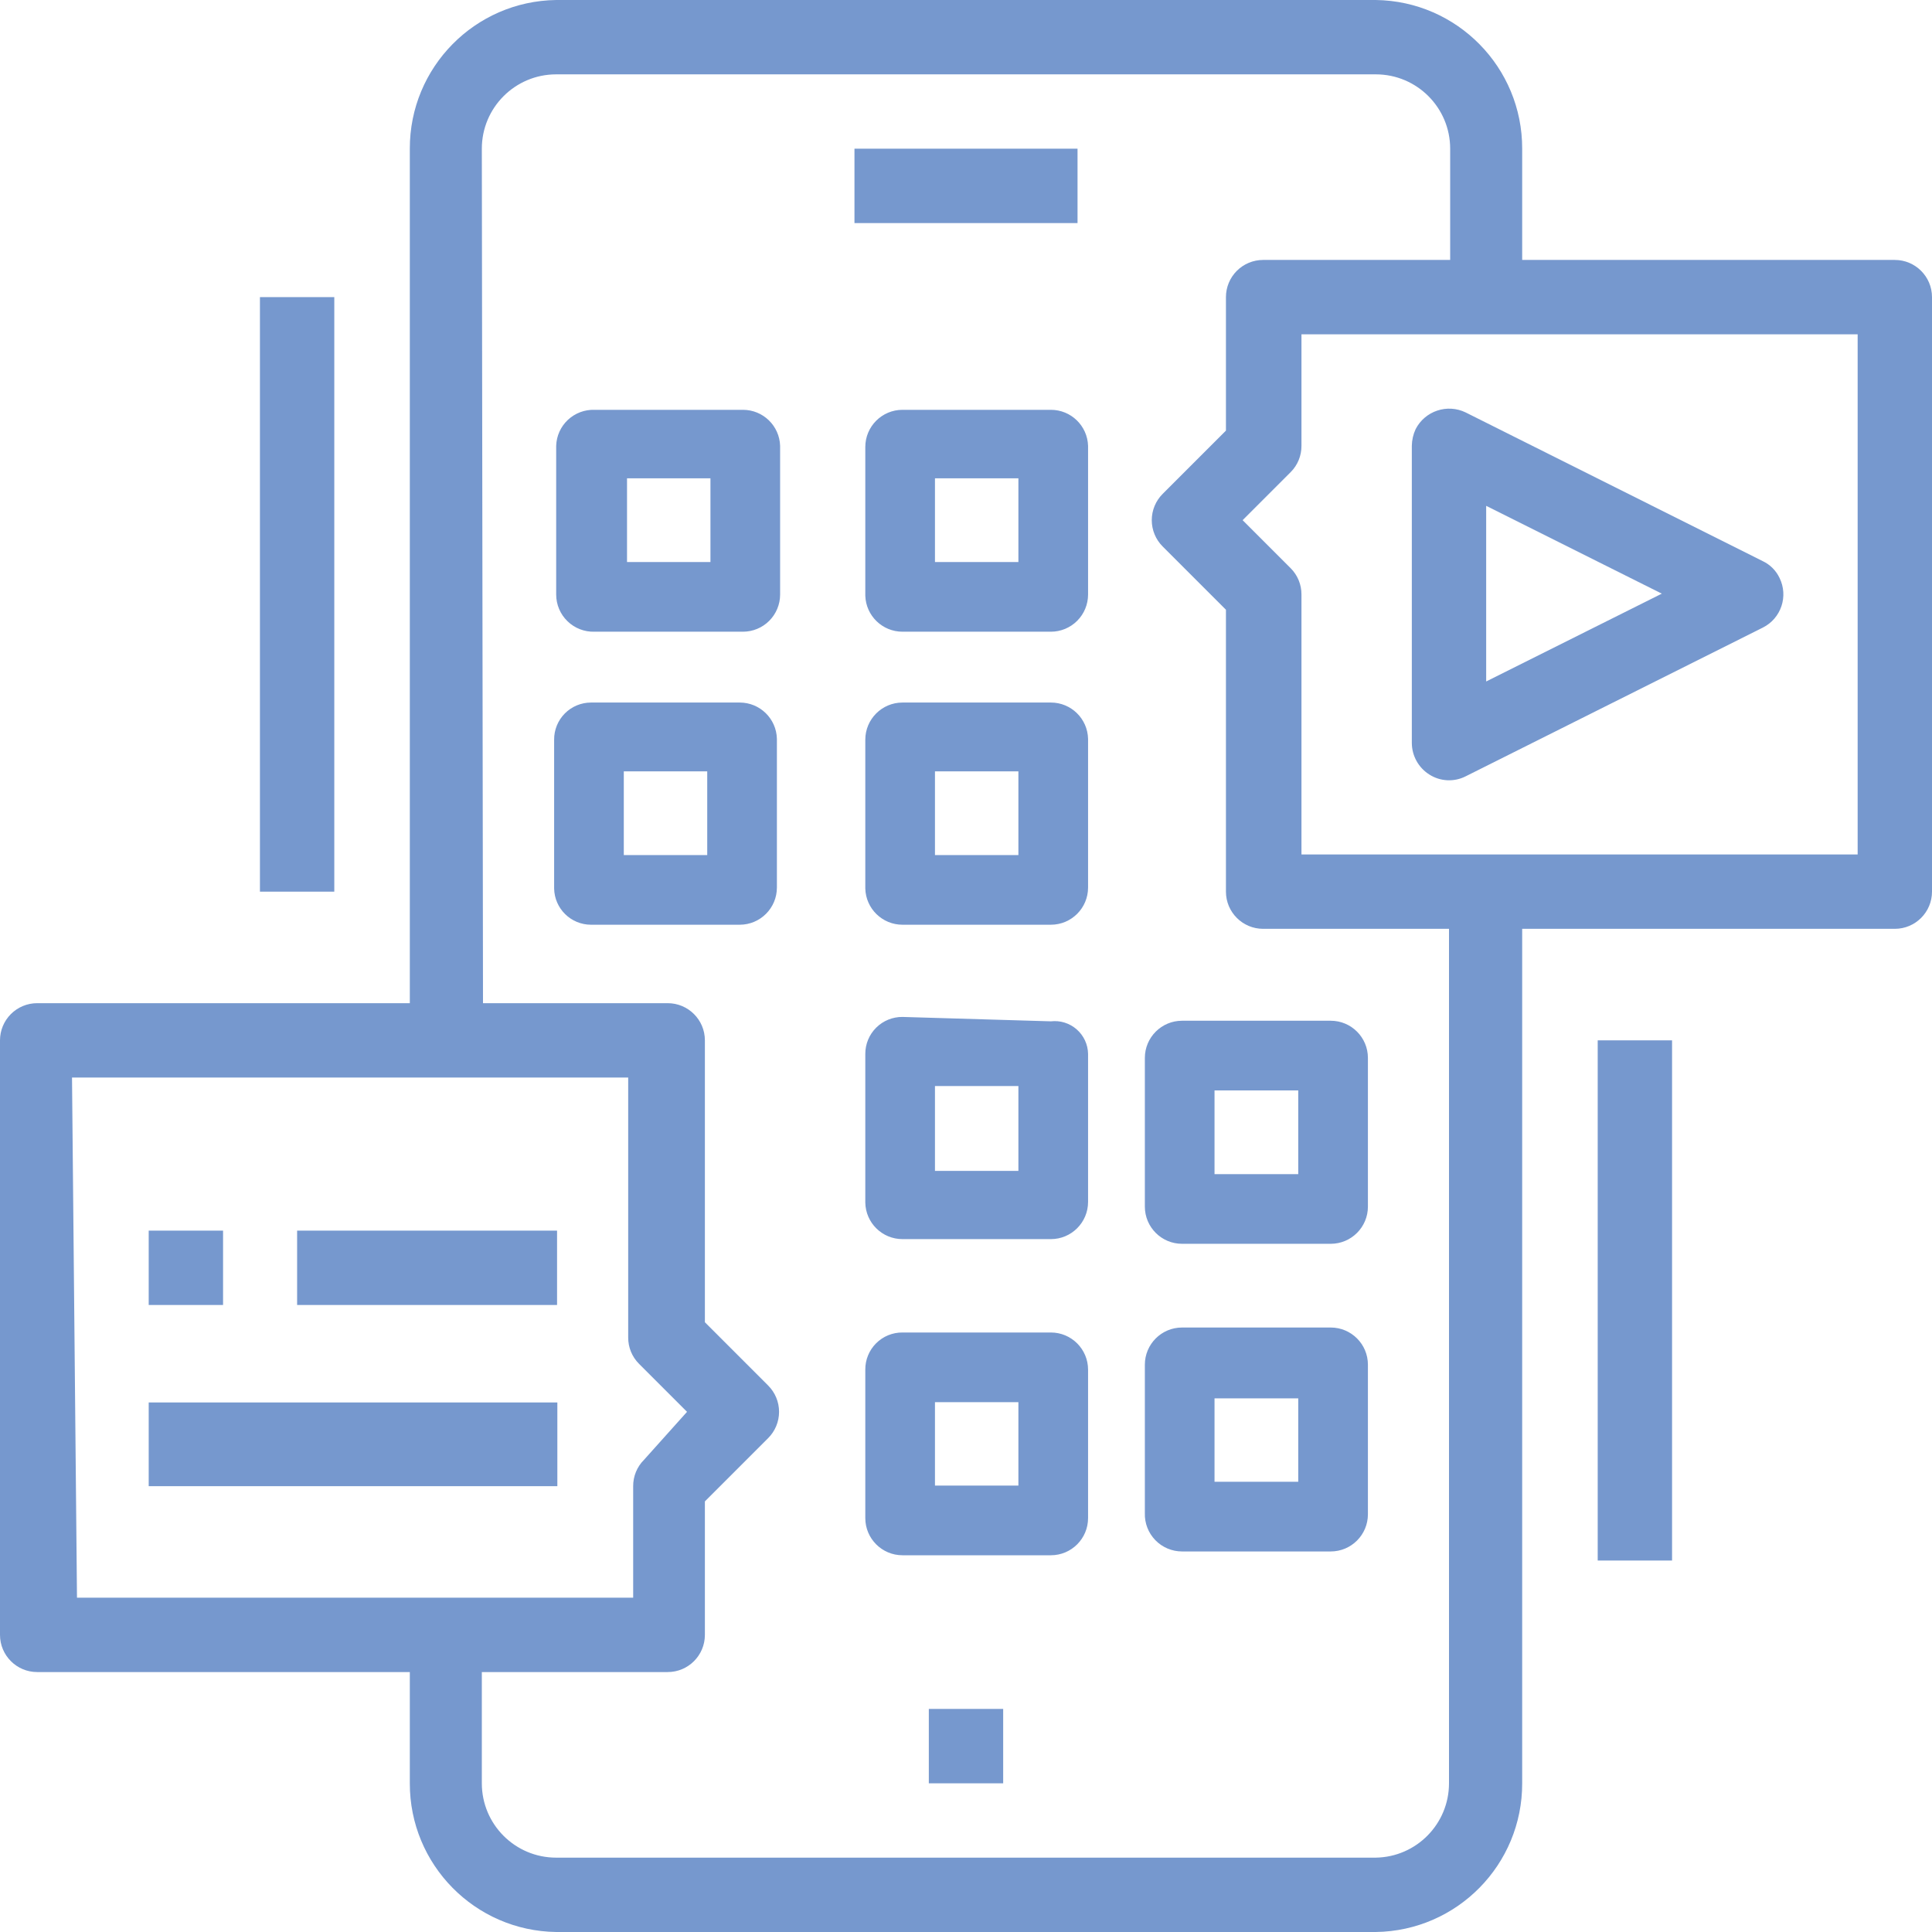 <?xml version="1.0" encoding="UTF-8"?>
<svg width="66px" height="66px" viewBox="0 0 66 66" version="1.1" xmlns="http://www.w3.org/2000/svg" xmlns:xlink="http://www.w3.org/1999/xlink">
    <title>ic_ios2</title>
    <g id="Page-1" stroke="none" stroke-width="1" fill="none" fill-rule="evenodd">
        <g id="ic_ios2" fill="#7698CE" fill-rule="nonzero">
            <g id="Expand">
                <path d="M31.73,58.38 L34.27,58.38 L34.27,60.92 L31.73,60.92 L31.73,58.38 Z M20.31,21.58 L25.38,21.58 C25.717,21.58 26.04,21.446 26.278,21.208 C26.516,20.97 26.65,20.647 26.65,20.31 L26.65,15.23 C26.628,14.544 26.066,14 25.38,14 L20.31,14 C19.973,13.989 19.646,14.113 19.4,14.343 C19.154,14.574 19.01,14.893 19,15.23 L19,20.31 C19,20.654 19.139,20.983 19.386,21.222 C19.633,21.462 19.966,21.591 20.31,21.58 L20.31,21.58 Z M21.42,16.34 L24.27,16.34 L24.27,19.2 L21.42,19.2 L21.42,16.34 Z M30.83,21.58 L35.9,21.58 C36.237,21.58 36.56,21.446 36.798,21.208 C37.036,20.97 37.17,20.647 37.17,20.31 L37.17,15.23 C37.148,14.544 36.586,14 35.9,14 L30.83,14 C30.129,14 29.56,14.569 29.56,15.27 L29.56,20.35 C29.582,21.036 30.144,21.58 30.83,21.58 L30.83,21.58 Z M31.94,16.34 L34.79,16.34 L34.79,19.2 L31.94,19.2 L31.94,16.34 Z M30.83,31.59 L35.9,31.59 C36.601,31.59 37.17,31.021 37.17,30.32 L37.17,25.24 C37.154,24.55 36.59,24 35.9,24 L30.83,24 C30.129,24 29.56,24.569 29.56,25.27 L29.56,30.35 C29.576,31.04 30.14,31.59 30.83,31.59 L30.83,31.59 Z M31.94,26.35 L34.79,26.35 L34.79,29.21 L31.94,29.21 L31.94,26.35 Z M30.83,42.33 L35.9,42.33 C36.601,42.33 37.17,41.761 37.17,41.06 L37.17,36 C37.164,35.679 37.022,35.375 36.78,35.164 C36.539,34.953 36.219,34.853 35.9,34.89 L30.83,34.74 C30.494,34.737 30.171,34.869 29.933,35.105 C29.694,35.342 29.56,35.664 29.56,36 L29.56,41.08 C29.571,41.774 30.136,42.33 30.83,42.33 L30.83,42.33 Z M31.94,37.1 L34.79,37.1 L34.79,40 L31.94,40 L31.94,37.1 Z M40.38,42.49 L45.46,42.49 C46.161,42.49 46.73,41.921 46.73,41.22 L46.73,36.14 C46.73,35.439 46.161,34.87 45.46,34.87 L40.38,34.87 C39.679,34.87 39.11,35.439 39.11,36.14 L39.11,41.22 C39.11,41.921 39.679,42.49 40.38,42.49 L40.38,42.49 Z M41.49,37.25 L44.35,37.25 L44.35,40.11 L41.49,40.11 L41.49,37.25 Z M40.38,53 L45.46,53 C46.161,53 46.73,52.431 46.73,51.73 L46.73,46.62 C46.73,45.919 46.161,45.35 45.46,45.35 L40.38,45.35 C39.679,45.35 39.11,45.919 39.11,46.62 L39.11,51.69 C39.099,52.034 39.228,52.367 39.468,52.614 C39.707,52.861 40.036,53 40.38,53 L40.38,53 Z M41.49,47.77 L44.35,47.77 L44.35,50.62 L41.49,50.62 L41.49,47.77 Z M30.83,53.13 L35.9,53.13 C36.601,53.13 37.17,52.561 37.17,51.86 L37.17,46.79 C37.17,46.089 36.601,45.52 35.9,45.52 L30.83,45.52 C30.492,45.517 30.168,45.65 29.929,45.889 C29.69,46.128 29.557,46.452 29.56,46.79 L29.56,51.86 C29.56,52.561 30.129,53.13 30.83,53.13 L30.83,53.13 Z M31.94,47.9 L34.79,47.9 L34.79,50.75 L31.94,50.75 L31.94,47.9 Z M20.19,31.59 L25.27,31.59 C25.971,31.59 26.54,31.021 26.54,30.32 L26.54,25.24 C26.524,24.55 25.96,24 25.27,24 L20.19,24 C19.854,24 19.532,24.134 19.295,24.373 C19.059,24.611 18.927,24.934 18.93,25.27 L18.93,30.35 C18.941,31.038 19.502,31.59 20.19,31.59 L20.19,31.59 Z M21.31,26.35 L24.16,26.35 L24.16,29.21 L21.31,29.21 L21.31,26.35 Z M29.19,5.08 L36.81,5.08 L36.81,7.62 L29.19,7.62 L29.19,5.08 Z M48.83,26.46 C49.203,26.698 49.675,26.721 50.07,26.52 L60.22,21.44 C60.846,21.127 61.101,20.367 60.79,19.74 C60.671,19.49 60.47,19.289 60.22,19.17 L50.07,14.09 C49.44,13.784 48.681,14.037 48.36,14.66 C48.277,14.839 48.233,15.033 48.23,15.23 L48.23,25.38 C48.232,25.819 48.458,26.227 48.83,26.46 L48.83,26.46 Z M50.77,17.28 L56.77,20.28 L50.77,23.28 L50.77,17.28 Z" id="Shape"></path>
                <path d="M0,35.54 L0,55.85 C0,56.551 0.569,57.12 1.27,57.12 L14,57.12 L14,60.92 C13.994,63.697 16.223,65.962 19,66 L47,66 C49.777,65.962 52.006,63.697 52,60.92 L52,31.73 L64.73,31.73 C65.431,31.73 66,31.161 66,30.46 L66,10.15 C66,9.449 65.431,8.88 64.73,8.88 L52,8.88 L52,5.08 C52.006,2.303 49.777,0.038 47,0 L19,0 C16.223,0.038 13.994,2.303 14,5.08 L14,34.27 L1.27,34.27 C0.933,34.27 0.61,34.404 0.372,34.642 C0.134,34.88 0,35.203 0,35.54 Z M63.46,29.19 L44.46,29.19 L44.46,20.31 C44.462,19.973 44.329,19.648 44.09,19.41 L42.45,17.77 L44.09,16.13 C44.329,15.892 44.462,15.567 44.46,15.23 L44.46,11.42 L63.46,11.42 L63.46,29.19 Z M16.46,5.08 C16.46,3.677 17.597,2.54 19,2.54 L47,2.54 C48.403,2.54 49.54,3.677 49.54,5.08 L49.54,8.88 L43.15,8.88 C42.813,8.88 42.49,9.014 42.252,9.252 C42.014,9.49 41.88,9.813 41.88,10.15 L41.88,14.71 L39.72,16.87 C39.481,17.108 39.346,17.432 39.346,17.77 C39.346,18.108 39.481,18.432 39.72,18.67 L41.88,20.83 L41.88,30.46 C41.88,31.161 42.449,31.73 43.15,31.73 L49.5,31.73 L49.5,60.92 C49.5,62.307 48.387,63.438 47,63.46 L19,63.46 C17.597,63.46 16.46,62.323 16.46,60.92 L16.46,57.12 L22.81,57.12 C23.511,57.12 24.08,56.551 24.08,55.85 L24.08,51.29 L26.24,49.13 C26.479,48.892 26.614,48.568 26.614,48.23 C26.614,47.892 26.479,47.568 26.24,47.33 L24.08,45.17 L24.08,35.54 C24.08,34.839 23.511,34.27 22.81,34.27 L16.5,34.27 L16.46,5.08 Z M2.46,36.81 L21.46,36.81 L21.46,45.69 C21.458,46.027 21.591,46.352 21.83,46.59 L23.47,48.23 L22,49.87 C21.761,50.108 21.628,50.433 21.63,50.77 L21.63,54.58 L2.63,54.58 L2.46,36.81 Z" id="Shape"></path>
                <path d="M5.08,42.04 L7.62,42.04 L7.62,44.58 L5.08,44.58 L5.08,42.04 Z M10.15,42.04 L19.03,42.04 L19.03,44.58 L10.15,44.58 L10.15,42.04 Z M5.08,47.91 L19.04,47.91 L19.04,50.77 L5.08,50.77 L5.08,47.91 Z M8.88,10.15 L11.42,10.15 L11.42,30.46 L8.88,30.46 L8.88,10.15 Z M54.58,35.54 L57.12,35.54 L57.12,53.31 L54.58,53.31 L54.58,35.54 Z" id="Shape"></path>
            </g>
        </g>
    </g>
</svg>